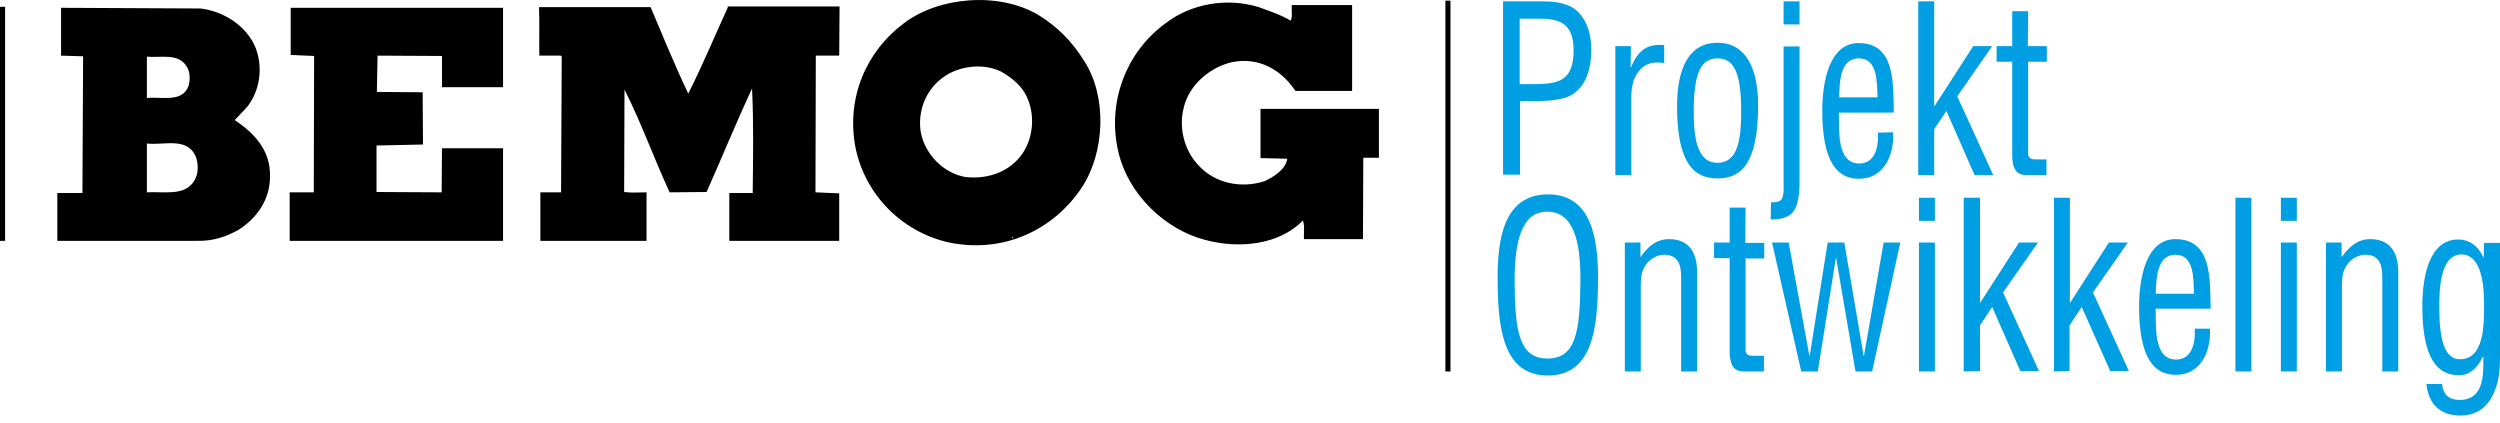<?xml version="1.0" encoding="utf-8"?>
<!-- Generator: Adobe Illustrator 21.0.2, SVG Export Plug-In . SVG Version: 6.00 Build 0)  -->
<svg version="1.1" id="Laag_1" xmlns="http://www.w3.org/2000/svg" xmlns:xlink="http://www.w3.org/1999/xlink" x="0px" y="0px"
	 viewBox="0 0 737 124.7" style="enable-background:new 0 0 737 124.7;" xml:space="preserve">
<style type="text/css">
	.st0{fill:#000;}
	.st1{fill:#009EE2;}
</style>
<path class="st0" d="M426.1,0.2h1.5v109.3h-1.5V0.2z M380.5,6.1c0.6-1.3,0.2-3,0.3-4.6h17.8v25.3h-16.7c-4.3-6.4-10.9-10-18.6-8.5
	c-6.4,1.4-12.7,6.6-14.3,13.3c-1.6,5.9,0.1,12.6,4.1,16.9c4.8,5.5,12.7,7.2,19.7,4.9c2.6-1.2,6.2-3.4,6.7-6.6l-7.9-0.2V32.1h34.9
	v14.4h-4.6l-0.1,24h-17.4c-0.1-1.8,0.3-3.8-0.3-5.5c-7.1,7.3-19,8.4-28.9,5.7c-11.9-3.1-22.5-13.5-25.4-25.5
	c-3.7-14.8,2.2-30,13.9-38.4c7.4-5.7,18-7.6,27.4-4.7C374.3,3.3,377.5,4.3,380.5,6.1L380.5,6.1z M247.4,16.4h-6.9l-0.1,40.3l7,0.3
	v14H215V56.9h6.9c0.1-10.2,0.3-20.7-0.2-30.8c-4.7,10.1-8.9,20.4-13.4,30.5l-10.9,0.1c-4.6-10-8.4-20.6-13.3-30.3L184,56.6
	c2,0.3,4.4,0.1,6.6,0.1V71h-31.3V56.7h6.1l0.2-40l-0.3-0.3H159c-0.1-4.8,0.1-9.6-0.1-14.3h32.9c3.6,8.5,7.1,17.1,11.1,25.5
	c4.2-8.3,7.8-17,11.7-25.5l-0.2-0.2h33.1L247.4,16.4L247.4,16.4L247.4,16.4z M148.3,25.7h-18v-9.2l-19-0.1l-0.2,10.7l13.5,0.1
	l0.1,15.4L111,42.9v13.7l19.2,0.1l0.1-13h18V71H85.4V56.7h7.1l0.1-40.2l-6.9-0.3V2.3h62.6L148.3,25.7L148.3,25.7z M59.1,2.5
	C66,3.3,72.8,7.7,75.4,14.2c2.2,5.9,1.2,12.6-2.6,17.4l-3.6,3.8c5.9,3.9,10.5,9,10.4,16.4c0.1,6.8-3.7,12.4-9.2,15.9
	c-3.7,2.1-7.6,3.4-12.2,3.3H16.9V56.9h7.4l0.2-40.3L18,16.4V2.3L59.1,2.5z M43.3,16.7v12.2c4.4-0.5,10.4,1.5,12.3-3.6
	c0.5-1.8,0.5-4.3-0.7-5.9C52.4,15.6,47.4,17.1,43.3,16.7z M43.3,42.3v14.4c4.9-0.3,11.1,1.2,13.9-3.3c1.4-2.1,1.4-5.4,0.3-7.7
	C54.8,40.4,48.2,42.9,43.3,42.3z M319.7,18.1c6.7,10.5,6,26.6-0.6,36.9c-8.5,13-23.6,19.9-39.7,16.4c-13.7-3.2-24.4-14.1-27.2-27.9
	c-2.8-14.5,3.1-28.3,14.2-36.6c10.5-8,28.2-9.3,39.7-2.5C311.9,8,316.1,12.3,319.7,18.1z M295.1,21.1c-5.2-2.6-12.6-1.7-17.2,1.8
	c-5.2,3.8-7.5,10.2-6.4,16.4c1.4,6.4,6.7,11.8,13.2,12.9c6.7,0.7,13.2-1.6,16.9-7.2c3.3-5.1,3.6-12.3,0.5-17.6
	C300.5,24.7,297.9,22.7,295.1,21.1L295.1,21.1z M298.4,70.2h0.3v-0.3h-0.3V70.2z M0,2h1.5v69H0V2z"/>
<path class="st1" d="M465.4,3.7c-2.6-2.8-7-3.3-10.5-3.3h-11.8v51.1h5V29.8h3c3.4,0,8.5,0,11.6-1.5c4.9-2.5,6.4-8,6.4-13.7
	C469.1,10.5,468.1,6.6,465.4,3.7z M452.9,24.8H448V5.5h5.2c6.1-0.1,10.7,1,10.7,9.3C463.9,23.6,459.7,24.7,452.9,24.8z"/>
<path class="st1" d="M480.7,19.9h0.1c2-5,4.8-7.1,9.8-6.6v5.3c-6.1-1.2-9.7,3.1-9.7,10v23h-4.7v-38h4.6L480.7,19.9z"/>
<path class="st1" d="M506.3,12.6c-8.2,0-11.9,7.2-11.9,18.7c0,16.4,4.7,21.3,11.9,21.3c7.3,0,11.9-4.8,12-21.3
	C518.3,19.8,514.5,12.6,506.3,12.6z M506.3,48c-5.5,0-7-6.1-7-15c0-11.4,2.1-15.8,7-15.8c5,0,7,4.4,7,15.8
	C513.3,41.9,512,48,506.3,48z"/>
<path class="st1" d="M522.1,59.6c0.7,0.1,2.7,0.1,3.2-1c0.7-1.5,0.5-3.3,0.5-5V13.7h4.7v39.5c0,8.9-1.9,11.5-8.5,11.5L522.1,59.6z"
	/>
<rect x="525.8" y="0.4" class="st1" width="4.7" height="6.8"/>
<path class="st1" d="M553.6,39.1c0.3,4.3-0.9,9.1-5.5,9.1c-6.7,0-5.9-9.9-6-15h16.2c-0.2-8.9,0.4-20.5-10.4-20.5
	c-8.8,0-10.7,11.9-10.7,19.9c0,15.3,4.5,20.1,10.8,20.1c7,0,10.4-6.3,10.1-13.7L553.6,39.1z M548,17.2c5.6,0,5.3,7.1,5.5,11.5h-11.3
	C542.3,24.2,542.4,17.2,548,17.2z"/>
<polygon class="st1" points="565.5,51.6 565.5,0.4 570.2,0.4 570.2,31.3 570.3,31.3 581.7,13.6 587.3,13.6 577,28.4 587.6,51.6 
	582.1,51.6 573.8,32.7 570.2,38.1 570.2,51.6 565.5,51.6 "/>
<path class="st1" d="M597.8,13.6h5.6v4.6h-5.5v25.9c0,1.3-0.4,2.9,2.2,2.9h3.2v4.6h-5.2c-2.8,0.1-4.9-0.5-4.9-6.2V18.2h-4.6v-4.6
	h4.6V3.3h4.7L597.8,13.6L597.8,13.6z"/>
<path class="st1" d="M456.4,57.3c-13.4,0-15,13.8-14.9,25.5c0.1,14.2,1.7,27.9,14.8,27.9c13.1,0,14.7-13.7,14.8-27.9
	C471.2,71.1,469.5,57.3,456.4,57.3z M456.2,105.7c-8.3,0-9.6-7.9-9.7-22.7c0-11.4,1.9-20.6,9.6-20.6c8,0,9.9,9.2,9.8,20.6
	C465.8,97.9,464.5,105.7,456.2,105.7z"/>
<path class="st1" d="M483.6,75.7h0.1c2.3-3.3,4.8-5.2,8.4-5.2c5,0,8.2,3,8.2,9.7v29.3h-4.7V81.7c0-4-1.1-6.6-5-6.6
	c-1.7,0-3.4,0.8-4.7,2.1c-1.9,2-2.2,4.2-2.2,6.9v25.4H479v-38h4.6V75.7L483.6,75.7z"/>
<path class="st1" d="M514.5,71.6h5.6v4.6h-5.5V102c0,1.3-0.4,2.9,2.2,2.9h3.2v4.6h-5.2c-2.8,0.1-4.9-0.5-4.9-6.2V76.1h-4.6v-4.6h4.6
	V61.2h4.7L514.5,71.6L514.5,71.6z"/>
<polygon class="st1" points="549.4,104.9 549.5,104.9 555.3,71.5 560.2,71.5 551.9,109.5 547,109.5 541.3,76.1 541.2,76.1 
	535.9,109.5 531,109.5 522.4,71.5 527.3,71.5 533.4,104.9 533.5,104.9 538.8,71.5 543.7,71.5 "/>
<polygon class="st1" points="565.7,109.5 565.7,71.5 570.4,71.5 570.4,109.5 565.7,109.5 "/>
<rect x="565.7" y="58.3" class="st1" width="4.7" height="6.8"/>
<polygon class="st1" points="578.9,109.5 578.9,58.3 583.7,58.3 583.7,89.2 583.8,89.2 595.2,71.5 600.8,71.5 590.5,86.2 
	601.1,109.4 595.6,109.4 587.3,90.5 583.7,95.9 583.7,109.4 578.9,109.5 "/>
<polygon class="st1" points="605.5,109.5 605.5,58.3 610.2,58.3 610.2,89.2 610.3,89.2 621.7,71.5 627.3,71.5 617,86.2 627.6,109.4 
	622.1,109.4 613.7,90.5 610.1,95.9 610.1,109.4 605.5,109.5 "/>
<path class="st1" d="M647,96.9c0.3,4.3-0.9,9.1-5.5,9.1c-6.7,0-5.9-9.9-6-15h16.2c-0.2-8.9,0.4-20.5-10.4-20.5
	c-8.8,0-10.7,11.9-10.7,19.9c0,15.3,4.5,20.1,10.8,20.1c7,0,10.4-6.2,10.1-13.6H647z M641.3,75.1c5.6,0,5.3,7,5.5,11.5h-11.3
	C635.7,82.1,635.8,75.1,641.3,75.1z"/>
<polygon class="st1" points="659,109.5 659,58.3 663.7,58.3 663.7,109.5 659,109.5 "/>
<polygon class="st1" points="672.4,109.5 672.4,71.5 677.1,71.5 677.1,109.5 672.4,109.5 "/>
<rect x="672.4" y="58.3" class="st1" width="4.7" height="6.8"/>
<path class="st1" d="M690.4,75.7L690.4,75.7c2.4-3.3,4.8-5.2,8.4-5.2c5,0,8.2,3,8.2,9.7v29.3h-4.7V81.7c0-4-1.1-6.6-5-6.6
	c-1.7,0-3.4,0.8-4.7,2.1c-1.9,2-2.2,4.2-2.2,6.9v25.4h-4.7v-38h4.6v4.2H690.4z"/>
<path class="st1" d="M732.3,71.6l-0.1,4.3h-0.1c-1.6-3.6-4.3-5.3-7.4-5.3c-8.9,0-10.6,11.7-10.6,19.7c0,15.3,4.4,20.3,10.7,20.3
	c3.1,0,5.2-1.6,7.2-5.5h0.1c-0.1,4.2,0.7,12.8-7,12.8c-2.9,0-4.8-1.3-5.2-4.7h-4.6c0.7,6.5,4.6,9.3,10,9.3c3.7,0,7.1-1.5,9.2-5.3
	c2.2-4,2.5-7.6,2.5-12.2V71.6H732.3z M725.2,105.9c-4.7,0-6.1-6.1-6.1-15.4c0-5.1,0.2-15.4,6.5-15.5c5.3,0,6.7,7.1,6.7,14.6
	C732.3,95.7,732.4,105.9,725.2,105.9z"/>
</svg>
